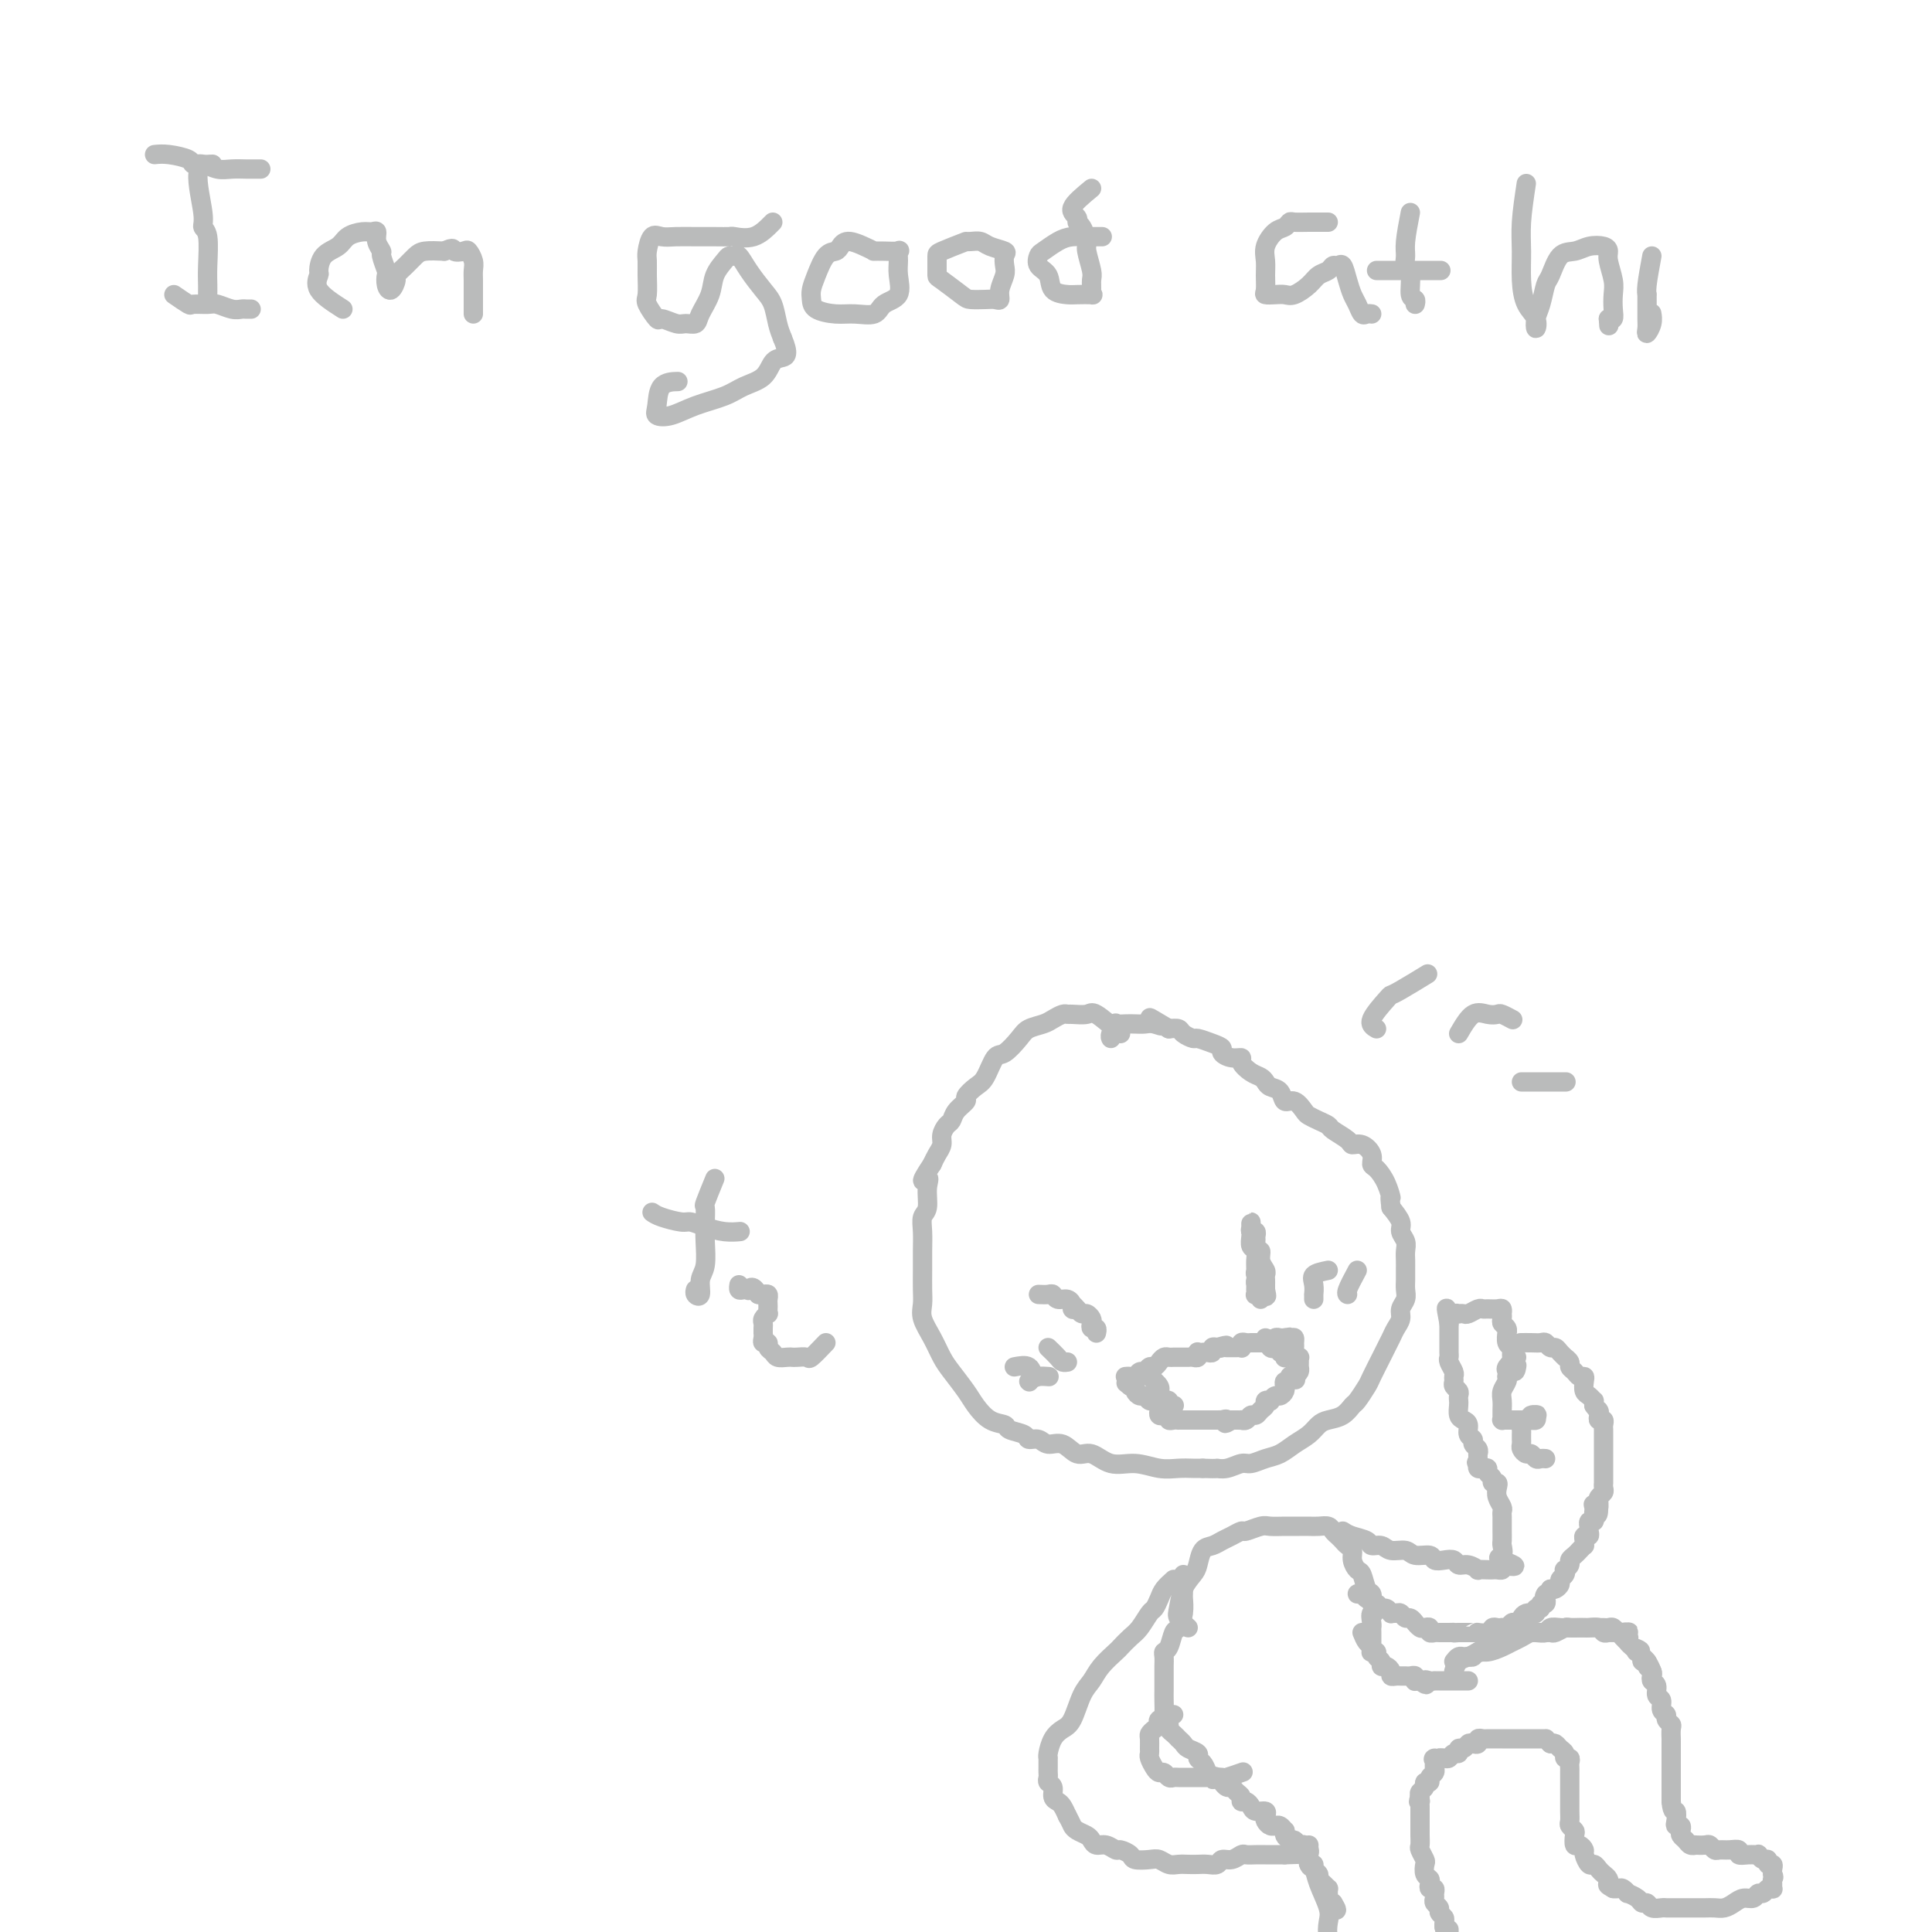 <svg viewBox='0 0 400 400' version='1.1' xmlns='http://www.w3.org/2000/svg' xmlns:xlink='http://www.w3.org/1999/xlink'><g fill='none' stroke='#BABBBB' stroke-width='4' stroke-linecap='round' stroke-linejoin='round'><path d='M232,214c-1.971,-1.691 -3.942,-3.382 -5,-4c-1.058,-0.618 -1.204,-0.163 -2,0c-0.796,0.163 -2.243,0.033 -3,0c-0.757,-0.033 -0.826,0.032 -1,0c-0.174,-0.032 -0.454,-0.162 -1,0c-0.546,0.162 -1.357,0.615 -2,1c-0.643,0.385 -1.117,0.702 -2,1c-0.883,0.298 -2.176,0.577 -3,1c-0.824,0.423 -1.179,0.991 -2,2c-0.821,1.009 -2.109,2.459 -3,3c-0.891,0.541 -1.386,0.172 -2,1c-0.614,0.828 -1.348,2.855 -2,4c-0.652,1.145 -1.221,1.410 -2,2c-0.779,0.590 -1.766,1.505 -2,2c-0.234,0.495 0.287,0.569 0,1c-0.287,0.431 -1.383,1.218 -2,2c-0.617,0.782 -0.757,1.561 -1,2c-0.243,0.439 -0.590,0.540 -1,1c-0.410,0.460 -0.883,1.278 -1,2c-0.117,0.722 0.122,1.348 0,2c-0.122,0.652 -0.606,1.329 -1,2c-0.394,0.671 -0.697,1.335 -1,2'/><path d='M193,241c-3.316,4.949 -1.607,3.320 -1,3c0.607,-0.320 0.110,0.669 0,2c-0.110,1.331 0.167,3.006 0,4c-0.167,0.994 -0.777,1.309 -1,2c-0.223,0.691 -0.059,1.760 0,3c0.059,1.240 0.014,2.652 0,4c-0.014,1.348 0.002,2.632 0,4c-0.002,1.368 -0.022,2.821 0,4c0.022,1.179 0.088,2.085 0,3c-0.088,0.915 -0.329,1.837 0,3c0.329,1.163 1.228,2.565 2,4c0.772,1.435 1.416,2.903 2,4c0.584,1.097 1.106,1.824 2,3c0.894,1.176 2.160,2.802 3,4c0.840,1.198 1.255,1.970 2,3c0.745,1.030 1.820,2.319 3,3c1.180,0.681 2.466,0.756 3,1c0.534,0.244 0.316,0.658 1,1c0.684,0.342 2.269,0.611 3,1c0.731,0.389 0.608,0.897 1,1c0.392,0.103 1.301,-0.199 2,0c0.699,0.199 1.190,0.898 2,1c0.810,0.102 1.941,-0.394 3,0c1.059,0.394 2.047,1.679 3,2c0.953,0.321 1.872,-0.320 3,0c1.128,0.320 2.466,1.602 4,2c1.534,0.398 3.265,-0.090 5,0c1.735,0.090 3.475,0.756 5,1c1.525,0.244 2.834,0.066 4,0c1.166,-0.066 2.190,-0.019 3,0c0.810,0.019 1.405,0.009 2,0'/><path d='M249,304c3.540,0.137 2.891,-0.019 3,0c0.109,0.019 0.977,0.213 2,0c1.023,-0.213 2.202,-0.834 3,-1c0.798,-0.166 1.215,0.121 2,0c0.785,-0.121 1.940,-0.652 3,-1c1.060,-0.348 2.026,-0.513 3,-1c0.974,-0.487 1.955,-1.295 3,-2c1.045,-0.705 2.154,-1.306 3,-2c0.846,-0.694 1.430,-1.479 2,-2c0.570,-0.521 1.126,-0.777 2,-1c0.874,-0.223 2.064,-0.414 3,-1c0.936,-0.586 1.616,-1.568 2,-2c0.384,-0.432 0.470,-0.314 1,-1c0.530,-0.686 1.504,-2.176 2,-3c0.496,-0.824 0.514,-0.983 1,-2c0.486,-1.017 1.441,-2.891 2,-4c0.559,-1.109 0.723,-1.452 1,-2c0.277,-0.548 0.666,-1.302 1,-2c0.334,-0.698 0.611,-1.342 1,-2c0.389,-0.658 0.889,-1.331 1,-2c0.111,-0.669 -0.166,-1.334 0,-2c0.166,-0.666 0.777,-1.333 1,-2c0.223,-0.667 0.060,-1.333 0,-2c-0.060,-0.667 -0.015,-1.333 0,-2c0.015,-0.667 -0.000,-1.334 0,-2c0.000,-0.666 0.016,-1.333 0,-2c-0.016,-0.667 -0.062,-1.336 0,-2c0.062,-0.664 0.233,-1.322 0,-2c-0.233,-0.678 -0.870,-1.375 -1,-2c-0.130,-0.625 0.249,-1.179 0,-2c-0.249,-0.821 -1.124,-1.911 -2,-3'/><path d='M288,250c-0.431,-3.256 -0.009,-1.897 0,-2c0.009,-0.103 -0.396,-1.667 -1,-3c-0.604,-1.333 -1.409,-2.434 -2,-3c-0.591,-0.566 -0.968,-0.599 -1,-1c-0.032,-0.401 0.282,-1.172 0,-2c-0.282,-0.828 -1.160,-1.713 -2,-2c-0.840,-0.287 -1.642,0.025 -2,0c-0.358,-0.025 -0.271,-0.388 -1,-1c-0.729,-0.612 -2.275,-1.472 -3,-2c-0.725,-0.528 -0.631,-0.724 -1,-1c-0.369,-0.276 -1.202,-0.632 -2,-1c-0.798,-0.368 -1.561,-0.746 -2,-1c-0.439,-0.254 -0.555,-0.383 -1,-1c-0.445,-0.617 -1.219,-1.723 -2,-2c-0.781,-0.277 -1.571,0.277 -2,0c-0.429,-0.277 -0.499,-1.383 -1,-2c-0.501,-0.617 -1.435,-0.746 -2,-1c-0.565,-0.254 -0.763,-0.632 -1,-1c-0.237,-0.368 -0.514,-0.725 -1,-1c-0.486,-0.275 -1.182,-0.469 -2,-1c-0.818,-0.531 -1.759,-1.399 -2,-2c-0.241,-0.601 0.218,-0.934 0,-1c-0.218,-0.066 -1.113,0.136 -2,0c-0.887,-0.136 -1.767,-0.610 -2,-1c-0.233,-0.390 0.179,-0.696 0,-1c-0.179,-0.304 -0.950,-0.607 -2,-1c-1.050,-0.393 -2.378,-0.876 -3,-1c-0.622,-0.124 -0.538,0.111 -1,0c-0.462,-0.111 -1.471,-0.568 -2,-1c-0.529,-0.432 -0.580,-0.838 -1,-1c-0.420,-0.162 -1.210,-0.081 -2,0'/><path d='M242,213c-6.606,-3.939 -3.120,-1.788 -2,-1c1.120,0.788 -0.124,0.212 -1,0c-0.876,-0.212 -1.382,-0.058 -2,0c-0.618,0.058 -1.346,0.022 -2,0c-0.654,-0.022 -1.233,-0.030 -2,0c-0.767,0.030 -1.722,0.099 -2,0c-0.278,-0.099 0.121,-0.367 0,0c-0.121,0.367 -0.763,1.368 -1,2c-0.237,0.632 -0.068,0.895 0,1c0.068,0.105 0.034,0.053 0,0'/><path d='M260,268c0.000,0.000 0.100,0.100 0.1,0.1'/><path d='M222,271c0.000,0.000 0.100,0.100 0.1,0.1'/><path d='M233,285c0.333,-0.033 0.667,-0.065 1,0c0.333,0.065 0.667,0.228 1,0c0.333,-0.228 0.667,-0.849 1,-1c0.333,-0.151 0.667,0.166 1,0c0.333,-0.166 0.667,-0.815 1,-1c0.333,-0.185 0.666,0.094 1,0c0.334,-0.094 0.668,-0.561 1,-1c0.332,-0.439 0.663,-0.850 1,-1c0.337,-0.150 0.682,-0.040 1,0c0.318,0.040 0.610,0.011 1,0c0.390,-0.011 0.878,-0.003 1,0c0.122,0.003 -0.121,0.002 0,0c0.121,-0.002 0.607,-0.004 1,0c0.393,0.004 0.693,0.015 1,0c0.307,-0.015 0.621,-0.057 1,0c0.379,0.057 0.822,0.211 1,0c0.178,-0.211 0.090,-0.788 0,-1c-0.090,-0.212 -0.183,-0.061 0,0c0.183,0.061 0.640,0.030 1,0c0.360,-0.030 0.622,-0.060 1,0c0.378,0.060 0.871,0.208 1,0c0.129,-0.208 -0.106,-0.774 0,-1c0.106,-0.226 0.553,-0.113 1,0'/><path d='M252,279c3.179,-0.928 1.625,-0.249 1,0c-0.625,0.249 -0.321,0.066 0,0c0.321,-0.066 0.661,-0.017 1,0c0.339,0.017 0.679,0.001 1,0c0.321,-0.001 0.625,0.014 1,0c0.375,-0.014 0.821,-0.056 1,0c0.179,0.056 0.089,0.211 0,0c-0.089,-0.211 -0.179,-0.789 0,-1c0.179,-0.211 0.626,-0.057 1,0c0.374,0.057 0.674,0.015 1,0c0.326,-0.015 0.679,-0.003 1,0c0.321,0.003 0.611,-0.003 1,0c0.389,0.003 0.878,0.015 1,0c0.122,-0.015 -0.122,-0.056 0,0c0.122,0.056 0.610,0.211 1,0c0.390,-0.211 0.682,-0.788 1,-1c0.318,-0.212 0.662,-0.061 1,0c0.338,0.061 0.669,0.030 1,0'/><path d='M266,277c2.121,-0.313 0.425,-0.095 0,0c-0.425,0.095 0.421,0.067 1,0c0.579,-0.067 0.891,-0.172 1,0c0.109,0.172 0.015,0.620 0,1c-0.015,0.380 0.049,0.693 0,1c-0.049,0.307 -0.209,0.607 0,1c0.209,0.393 0.789,0.879 1,1c0.211,0.121 0.054,-0.122 0,0c-0.054,0.122 -0.004,0.610 0,1c0.004,0.390 -0.037,0.682 0,1c0.037,0.318 0.154,0.662 0,1c-0.154,0.338 -0.577,0.669 -1,1'/><path d='M268,285c0.374,1.255 0.311,0.393 0,0c-0.311,-0.393 -0.868,-0.316 -1,0c-0.132,0.316 0.162,0.872 0,1c-0.162,0.128 -0.778,-0.172 -1,0c-0.222,0.172 -0.048,0.816 0,1c0.048,0.184 -0.030,-0.090 0,0c0.030,0.090 0.167,0.546 0,1c-0.167,0.454 -0.637,0.905 -1,1c-0.363,0.095 -0.618,-0.168 -1,0c-0.382,0.168 -0.890,0.766 -1,1c-0.110,0.234 0.178,0.105 0,0c-0.178,-0.105 -0.821,-0.187 -1,0c-0.179,0.187 0.107,0.642 0,1c-0.107,0.358 -0.607,0.618 -1,1c-0.393,0.382 -0.679,0.887 -1,1c-0.321,0.113 -0.677,-0.166 -1,0c-0.323,0.166 -0.611,0.776 -1,1c-0.389,0.224 -0.877,0.060 -1,0c-0.123,-0.060 0.121,-0.016 0,0c-0.121,0.016 -0.606,0.005 -1,0c-0.394,-0.005 -0.697,-0.002 -1,0'/><path d='M255,294c-2.173,1.392 -1.107,0.373 -1,0c0.107,-0.373 -0.745,-0.100 -1,0c-0.255,0.100 0.086,0.027 0,0c-0.086,-0.027 -0.600,-0.007 -1,0c-0.400,0.007 -0.685,0.002 -1,0c-0.315,-0.002 -0.661,-0.001 -1,0c-0.339,0.001 -0.673,0.000 -1,0c-0.327,-0.000 -0.647,0.000 -1,0c-0.353,-0.000 -0.738,-0.000 -1,0c-0.262,0.000 -0.400,0.001 -1,0c-0.600,-0.001 -1.663,-0.004 -2,0c-0.337,0.004 0.050,0.015 0,0c-0.050,-0.015 -0.539,-0.056 -1,0c-0.461,0.056 -0.894,0.208 -1,0c-0.106,-0.208 0.116,-0.776 0,-1c-0.116,-0.224 -0.570,-0.102 -1,0c-0.430,0.102 -0.836,0.186 -1,0c-0.164,-0.186 -0.085,-0.642 0,-1c0.085,-0.358 0.178,-0.617 0,-1c-0.178,-0.383 -0.626,-0.890 -1,-1c-0.374,-0.110 -0.674,0.177 -1,0c-0.326,-0.177 -0.679,-0.818 -1,-1c-0.321,-0.182 -0.612,0.096 -1,0c-0.388,-0.096 -0.874,-0.564 -1,-1c-0.126,-0.436 0.107,-0.839 0,-1c-0.107,-0.161 -0.553,-0.081 -1,0'/><path d='M234,287c-1.500,-1.167 -0.750,-0.583 0,0'/><path d='M238,285c0.848,0.726 1.695,1.452 2,2c0.305,0.548 0.066,0.918 0,1c-0.066,0.082 0.039,-0.123 0,0c-0.039,0.123 -0.222,0.572 0,1c0.222,0.428 0.848,0.833 1,1c0.152,0.167 -0.169,0.097 0,0c0.169,-0.097 0.829,-0.222 1,0c0.171,0.222 -0.146,0.791 0,1c0.146,0.209 0.756,0.060 1,0c0.244,-0.060 0.122,-0.030 0,0'/><path d='M262,277c0.342,0.837 0.684,1.673 1,2c0.316,0.327 0.607,0.144 1,0c0.393,-0.144 0.890,-0.249 1,0c0.110,0.249 -0.167,0.851 0,1c0.167,0.149 0.777,-0.156 1,0c0.223,0.156 0.060,0.773 0,1c-0.060,0.227 -0.017,0.065 0,0c0.017,-0.065 0.009,-0.032 0,0'/><path d='M215,268c0.748,0.033 1.497,0.065 2,0c0.503,-0.065 0.761,-0.228 1,0c0.239,0.228 0.459,0.849 1,1c0.541,0.151 1.402,-0.166 2,0c0.598,0.166 0.934,0.814 1,1c0.066,0.186 -0.136,-0.091 0,0c0.136,0.091 0.611,0.549 1,1c0.389,0.451 0.692,0.895 1,1c0.308,0.105 0.622,-0.131 1,0c0.378,0.131 0.819,0.627 1,1c0.181,0.373 0.101,0.622 0,1c-0.101,0.378 -0.223,0.885 0,1c0.223,0.115 0.791,-0.161 1,0c0.209,0.161 0.060,0.760 0,1c-0.060,0.240 -0.030,0.120 0,0'/><path d='M261,263c-0.423,0.754 -0.846,1.509 -1,2c-0.154,0.491 -0.037,0.719 0,1c0.037,0.281 -0.004,0.616 0,1c0.004,0.384 0.054,0.818 0,1c-0.054,0.182 -0.210,0.111 0,0c0.210,-0.111 0.787,-0.261 1,0c0.213,0.261 0.061,0.932 0,1c-0.061,0.068 -0.030,-0.466 0,-1'/><path d='M261,268c-0.016,0.865 -0.057,0.527 0,0c0.057,-0.527 0.212,-1.244 0,-2c-0.212,-0.756 -0.793,-1.549 -1,-2c-0.207,-0.451 -0.041,-0.558 0,-1c0.041,-0.442 -0.041,-1.219 0,-2c0.041,-0.781 0.207,-1.568 0,-2c-0.207,-0.432 -0.788,-0.511 -1,-1c-0.212,-0.489 -0.057,-1.389 0,-2c0.057,-0.611 0.016,-0.931 0,-1c-0.016,-0.069 -0.005,0.115 0,0c0.005,-0.115 0.005,-0.529 0,-1c-0.005,-0.471 -0.016,-0.998 0,-1c0.016,-0.002 0.057,0.523 0,1c-0.057,0.477 -0.213,0.906 0,1c0.213,0.094 0.793,-0.148 1,0c0.207,0.148 0.040,0.686 0,1c-0.040,0.314 0.046,0.402 0,1c-0.046,0.598 -0.222,1.704 0,2c0.222,0.296 0.844,-0.219 1,0c0.156,0.219 -0.154,1.172 0,2c0.154,0.828 0.773,1.531 1,2c0.227,0.469 0.061,0.703 0,1c-0.061,0.297 -0.016,0.657 0,1c0.016,0.343 0.005,0.669 0,1c-0.005,0.331 -0.002,0.665 0,1'/><path d='M262,267c0.464,2.083 0.125,1.292 0,1c-0.125,-0.292 -0.036,-0.083 0,0c0.036,0.083 0.018,0.042 0,0'/><path d='M246,337c-0.829,-0.719 -1.659,-1.437 -2,-2c-0.341,-0.563 -0.194,-0.970 0,-2c0.194,-1.030 0.436,-2.681 1,-4c0.564,-1.319 1.449,-2.304 2,-3c0.551,-0.696 0.766,-1.103 1,-2c0.234,-0.897 0.487,-2.283 1,-3c0.513,-0.717 1.287,-0.766 2,-1c0.713,-0.234 1.364,-0.655 2,-1c0.636,-0.345 1.258,-0.614 2,-1c0.742,-0.386 1.605,-0.888 2,-1c0.395,-0.112 0.322,0.166 1,0c0.678,-0.166 2.107,-0.777 3,-1c0.893,-0.223 1.250,-0.060 2,0c0.750,0.060 1.892,0.015 3,0c1.108,-0.015 2.181,-0.001 3,0c0.819,0.001 1.385,-0.011 2,0c0.615,0.011 1.278,0.044 2,0c0.722,-0.044 1.503,-0.166 2,0c0.497,0.166 0.712,0.621 1,1c0.288,0.379 0.651,0.681 1,1c0.349,0.319 0.685,0.653 1,1c0.315,0.347 0.609,0.707 1,1c0.391,0.293 0.878,0.520 1,1c0.122,0.480 -0.121,1.213 0,2c0.121,0.787 0.607,1.628 1,2c0.393,0.372 0.693,0.275 1,1c0.307,0.725 0.621,2.272 1,3c0.379,0.728 0.823,0.637 1,1c0.177,0.363 0.089,1.182 0,2'/><path d='M284,332c1.238,2.665 0.332,1.827 0,2c-0.332,0.173 -0.089,1.357 0,2c0.089,0.643 0.024,0.747 0,1c-0.024,0.253 -0.006,0.656 0,1c0.006,0.344 0.002,0.628 0,1c-0.002,0.372 -0.000,0.831 0,1c0.000,0.169 0.000,0.048 0,0c-0.000,-0.048 -0.000,-0.024 0,0'/><path d='M245,326c0.000,0.759 0.001,1.518 0,2c-0.001,0.482 -0.003,0.686 0,1c0.003,0.314 0.012,0.736 0,1c-0.012,0.264 -0.044,0.368 0,1c0.044,0.632 0.166,1.790 0,3c-0.166,1.210 -0.619,2.470 -1,3c-0.381,0.530 -0.691,0.330 -1,1c-0.309,0.670 -0.619,2.209 -1,3c-0.381,0.791 -0.834,0.835 -1,1c-0.166,0.165 -0.045,0.452 0,1c0.045,0.548 0.012,1.359 0,2c-0.012,0.641 -0.004,1.113 0,2c0.004,0.887 0.005,2.188 0,3c-0.005,0.812 -0.016,1.135 0,2c0.016,0.865 0.060,2.273 0,3c-0.060,0.727 -0.222,0.773 0,1c0.222,0.227 0.829,0.634 1,1c0.171,0.366 -0.095,0.689 0,1c0.095,0.311 0.549,0.608 1,1c0.451,0.392 0.899,0.878 1,1c0.101,0.122 -0.146,-0.122 0,0c0.146,0.122 0.683,0.609 1,1c0.317,0.391 0.414,0.685 1,1c0.586,0.315 1.662,0.651 2,1c0.338,0.349 -0.063,0.709 0,1c0.063,0.291 0.589,0.512 1,1c0.411,0.488 0.705,1.244 1,2'/><path d='M250,367c1.575,2.100 1.014,1.351 1,1c-0.014,-0.351 0.521,-0.305 1,0c0.479,0.305 0.902,0.869 1,1c0.098,0.131 -0.127,-0.173 0,0c0.127,0.173 0.608,0.821 1,1c0.392,0.179 0.696,-0.110 1,0c0.304,0.110 0.606,0.621 1,1c0.394,0.379 0.878,0.627 1,1c0.122,0.373 -0.117,0.870 0,1c0.117,0.130 0.592,-0.106 1,0c0.408,0.106 0.750,0.553 1,1c0.250,0.447 0.410,0.894 1,1c0.590,0.106 1.612,-0.129 2,0c0.388,0.129 0.142,0.623 0,1c-0.142,0.377 -0.179,0.636 0,1c0.179,0.364 0.573,0.834 1,1c0.427,0.166 0.885,0.030 1,0c0.115,-0.030 -0.114,0.048 0,0c0.114,-0.048 0.569,-0.220 1,0c0.431,0.220 0.837,0.832 1,1c0.163,0.168 0.082,-0.109 0,0c-0.082,0.109 -0.166,0.602 0,1c0.166,0.398 0.583,0.699 1,1'/><path d='M267,381c2.874,2.105 1.559,0.367 1,0c-0.559,-0.367 -0.361,0.638 0,1c0.361,0.362 0.885,0.082 1,0c0.115,-0.082 -0.179,0.033 0,0c0.179,-0.033 0.833,-0.215 1,0c0.167,0.215 -0.151,0.827 0,1c0.151,0.173 0.771,-0.093 1,0c0.229,0.093 0.065,0.546 0,1c-0.065,0.454 -0.033,0.909 0,1c0.033,0.091 0.065,-0.183 0,0c-0.065,0.183 -0.228,0.823 0,1c0.228,0.177 0.849,-0.107 1,0c0.151,0.107 -0.166,0.607 0,1c0.166,0.393 0.815,0.679 1,1c0.185,0.321 -0.094,0.677 0,1c0.094,0.323 0.560,0.611 1,1c0.440,0.389 0.853,0.878 1,1c0.147,0.122 0.029,-0.122 0,0c-0.029,0.122 0.031,0.610 0,1c-0.031,0.390 -0.152,0.683 0,1c0.152,0.317 0.576,0.659 1,1'/><path d='M276,394c1.400,2.244 0.400,1.356 0,1c-0.400,-0.356 -0.200,-0.178 0,0'/><path d='M282,338c0.312,0.762 0.623,1.524 1,2c0.377,0.476 0.818,0.667 1,1c0.182,0.333 0.105,0.810 0,1c-0.105,0.190 -0.239,0.093 0,0c0.239,-0.093 0.851,-0.183 1,0c0.149,0.183 -0.166,0.640 0,1c0.166,0.360 0.814,0.622 1,1c0.186,0.378 -0.091,0.872 0,1c0.091,0.128 0.549,-0.109 1,0c0.451,0.109 0.894,0.565 1,1c0.106,0.435 -0.127,0.849 0,1c0.127,0.151 0.612,0.039 1,0c0.388,-0.039 0.679,-0.007 1,0c0.321,0.007 0.674,-0.012 1,0c0.326,0.012 0.626,0.056 1,0c0.374,-0.056 0.822,-0.211 1,0c0.178,0.211 0.086,0.788 0,1c-0.086,0.212 -0.168,0.061 0,0c0.168,-0.061 0.584,-0.030 1,0'/><path d='M294,348c2.039,1.547 1.138,0.415 1,0c-0.138,-0.415 0.488,-0.111 1,0c0.512,0.111 0.911,0.030 1,0c0.089,-0.030 -0.131,-0.008 0,0c0.131,0.008 0.613,0.002 1,0c0.387,-0.002 0.677,-0.001 1,0c0.323,0.001 0.678,0.000 1,0c0.322,-0.000 0.612,-0.000 1,0c0.388,0.000 0.875,0.000 1,0c0.125,-0.000 -0.111,-0.000 0,0c0.111,0.000 0.568,0.000 1,0c0.432,-0.000 0.838,-0.000 1,0c0.162,0.000 0.081,0.000 0,0'/><path d='M301,346c0.257,-0.762 0.515,-1.524 1,-2c0.485,-0.476 1.198,-0.666 2,-1c0.802,-0.334 1.691,-0.810 2,-1c0.309,-0.190 0.036,-0.092 0,0c-0.036,0.092 0.165,0.179 1,0c0.835,-0.179 2.303,-0.622 3,-1c0.697,-0.378 0.623,-0.690 1,-1c0.377,-0.310 1.204,-0.618 2,-1c0.796,-0.382 1.560,-0.838 2,-1c0.440,-0.162 0.555,-0.029 1,0c0.445,0.029 1.221,-0.045 2,0c0.779,0.045 1.560,0.208 2,0c0.440,-0.208 0.538,-0.788 1,-1c0.462,-0.212 1.289,-0.057 2,0c0.711,0.057 1.308,0.014 2,0c0.692,-0.014 1.481,-0.000 2,0c0.519,0.000 0.769,-0.014 1,0c0.231,0.014 0.443,0.057 1,0c0.557,-0.057 1.459,-0.212 2,0c0.541,0.212 0.722,0.792 1,1c0.278,0.208 0.653,0.046 1,0c0.347,-0.046 0.667,0.025 1,0c0.333,-0.025 0.680,-0.148 1,0c0.320,0.148 0.611,0.565 1,1c0.389,0.435 0.874,0.886 1,1c0.126,0.114 -0.107,-0.110 0,0c0.107,0.110 0.553,0.555 1,1'/><path d='M338,341c2.565,0.857 1.476,0.999 1,1c-0.476,0.001 -0.339,-0.140 0,0c0.339,0.140 0.879,0.562 1,1c0.121,0.438 -0.178,0.892 0,1c0.178,0.108 0.832,-0.130 1,0c0.168,0.130 -0.151,0.627 0,1c0.151,0.373 0.773,0.622 1,1c0.227,0.378 0.061,0.885 0,1c-0.061,0.115 -0.016,-0.161 0,0c0.016,0.161 0.005,0.760 0,1c-0.005,0.240 -0.002,0.120 0,0'/><path d='M301,344c0.333,-0.425 0.666,-0.850 1,-1c0.334,-0.150 0.669,-0.025 1,0c0.331,0.025 0.659,-0.049 1,0c0.341,0.049 0.696,0.220 1,0c0.304,-0.220 0.557,-0.832 1,-1c0.443,-0.168 1.077,0.109 2,0c0.923,-0.109 2.134,-0.603 3,-1c0.866,-0.397 1.388,-0.695 2,-1c0.612,-0.305 1.315,-0.617 2,-1c0.685,-0.383 1.354,-0.839 2,-1c0.646,-0.161 1.271,-0.029 2,0c0.729,0.029 1.561,-0.045 2,0c0.439,0.045 0.484,0.208 1,0c0.516,-0.208 1.504,-0.788 2,-1c0.496,-0.212 0.500,-0.057 1,0c0.500,0.057 1.496,0.015 2,0c0.504,-0.015 0.516,-0.004 1,0c0.484,0.004 1.439,0.000 2,0c0.561,-0.000 0.728,0.004 1,0c0.272,-0.004 0.650,-0.015 1,0c0.350,0.015 0.671,0.056 1,0c0.329,-0.056 0.665,-0.207 1,0c0.335,0.207 0.667,0.774 1,1c0.333,0.226 0.666,0.113 1,0'/><path d='M336,338c2.570,-0.064 0.495,-0.224 0,0c-0.495,0.224 0.588,0.834 1,1c0.412,0.166 0.152,-0.110 0,0c-0.152,0.110 -0.196,0.606 0,1c0.196,0.394 0.630,0.687 1,1c0.370,0.313 0.674,0.647 1,1c0.326,0.353 0.675,0.725 1,1c0.325,0.275 0.627,0.454 1,1c0.373,0.546 0.817,1.460 1,2c0.183,0.540 0.106,0.707 0,1c-0.106,0.293 -0.240,0.712 0,1c0.240,0.288 0.853,0.444 1,1c0.147,0.556 -0.172,1.511 0,2c0.172,0.489 0.834,0.513 1,1c0.166,0.487 -0.166,1.439 0,2c0.166,0.561 0.829,0.733 1,1c0.171,0.267 -0.150,0.631 0,1c0.150,0.369 0.772,0.743 1,1c0.228,0.257 0.061,0.396 0,1c-0.061,0.604 -0.016,1.672 0,2c0.016,0.328 0.004,-0.085 0,0c-0.004,0.085 -0.001,0.670 0,1c0.001,0.330 0.000,0.407 0,1c-0.000,0.593 -0.000,1.701 0,2c0.000,0.299 0.000,-0.211 0,0c-0.000,0.211 -0.000,1.142 0,2c0.000,0.858 0.000,1.642 0,2c-0.000,0.358 -0.000,0.289 0,1c0.000,0.711 0.000,2.203 0,3c-0.000,0.797 -0.000,0.898 0,1'/><path d='M346,373c0.222,2.669 0.778,1.843 1,2c0.222,0.157 0.111,1.299 0,2c-0.111,0.701 -0.223,0.961 0,1c0.223,0.039 0.780,-0.143 1,0c0.220,0.143 0.102,0.613 0,1c-0.102,0.387 -0.187,0.692 0,1c0.187,0.308 0.645,0.619 1,1c0.355,0.381 0.606,0.833 1,1c0.394,0.167 0.932,0.048 1,0c0.068,-0.048 -0.333,-0.027 0,0c0.333,0.027 1.401,0.060 2,0c0.599,-0.060 0.729,-0.213 1,0c0.271,0.213 0.684,0.793 1,1c0.316,0.207 0.535,0.041 1,0c0.465,-0.041 1.176,0.042 2,0c0.824,-0.042 1.761,-0.208 2,0c0.239,0.208 -0.220,0.792 0,1c0.220,0.208 1.121,0.041 2,0c0.879,-0.041 1.737,0.046 2,0c0.263,-0.046 -0.069,-0.223 0,0c0.069,0.223 0.540,0.847 1,1c0.460,0.153 0.908,-0.166 1,0c0.092,0.166 -0.171,0.818 0,1c0.171,0.182 0.777,-0.105 1,0c0.223,0.105 0.064,0.601 0,1c-0.064,0.399 -0.032,0.699 0,1'/><path d='M367,388c0.463,0.801 0.121,0.802 0,1c-0.121,0.198 -0.021,0.593 0,1c0.021,0.407 -0.036,0.826 0,1c0.036,0.174 0.165,0.103 0,0c-0.165,-0.103 -0.625,-0.239 -1,0c-0.375,0.239 -0.667,0.851 -1,1c-0.333,0.149 -0.708,-0.167 -1,0c-0.292,0.167 -0.501,0.815 -1,1c-0.499,0.185 -1.288,-0.094 -2,0c-0.712,0.094 -1.346,0.561 -2,1c-0.654,0.439 -1.327,0.850 -2,1c-0.673,0.150 -1.346,0.040 -2,0c-0.654,-0.040 -1.287,-0.011 -2,0c-0.713,0.011 -1.504,0.003 -2,0c-0.496,-0.003 -0.696,-0.001 -1,0c-0.304,0.001 -0.710,-0.000 -1,0c-0.290,0.000 -0.463,0.001 -1,0c-0.537,-0.001 -1.439,-0.004 -2,0c-0.561,0.004 -0.781,0.016 -1,0c-0.219,-0.016 -0.439,-0.060 -1,0c-0.561,0.060 -1.465,0.222 -2,0c-0.535,-0.222 -0.703,-0.829 -1,-1c-0.297,-0.171 -0.724,0.094 -1,0c-0.276,-0.094 -0.403,-0.547 -1,-1c-0.597,-0.453 -1.666,-0.906 -2,-1c-0.334,-0.094 0.065,0.171 0,0c-0.065,-0.171 -0.594,-0.777 -1,-1c-0.406,-0.223 -0.687,-0.064 -1,0c-0.313,0.064 -0.656,0.032 -1,0'/><path d='M334,391c-1.477,-0.798 -1.169,-0.792 -1,-1c0.169,-0.208 0.200,-0.628 0,-1c-0.200,-0.372 -0.632,-0.695 -1,-1c-0.368,-0.305 -0.672,-0.592 -1,-1c-0.328,-0.408 -0.679,-0.937 -1,-1c-0.321,-0.063 -0.612,0.339 -1,0c-0.388,-0.339 -0.875,-1.418 -1,-2c-0.125,-0.582 0.111,-0.667 0,-1c-0.111,-0.333 -0.569,-0.916 -1,-1c-0.431,-0.084 -0.833,0.329 -1,0c-0.167,-0.329 -0.097,-1.400 0,-2c0.097,-0.600 0.222,-0.729 0,-1c-0.222,-0.271 -0.792,-0.684 -1,-1c-0.208,-0.316 -0.056,-0.535 0,-1c0.056,-0.465 0.015,-1.175 0,-2c-0.015,-0.825 -0.004,-1.765 0,-2c0.004,-0.235 0.001,0.235 0,0c-0.001,-0.235 -0.000,-1.176 0,-2c0.000,-0.824 -0.000,-1.530 0,-2c0.000,-0.470 0.001,-0.704 0,-1c-0.001,-0.296 -0.004,-0.653 0,-1c0.004,-0.347 0.016,-0.685 0,-1c-0.016,-0.315 -0.060,-0.609 0,-1c0.060,-0.391 0.223,-0.879 0,-1c-0.223,-0.121 -0.833,0.125 -1,0c-0.167,-0.125 0.110,-0.621 0,-1c-0.110,-0.379 -0.607,-0.640 -1,-1c-0.393,-0.360 -0.684,-0.817 -1,-1c-0.316,-0.183 -0.658,-0.091 -1,0'/><path d='M321,361c-0.858,-0.845 -1.004,-0.959 -1,-1c0.004,-0.041 0.156,-0.011 0,0c-0.156,0.011 -0.620,0.003 -1,0c-0.380,-0.003 -0.675,-0.001 -1,0c-0.325,0.001 -0.678,0.000 -1,0c-0.322,-0.000 -0.611,-0.000 -1,0c-0.389,0.000 -0.877,0.000 -1,0c-0.123,-0.000 0.121,-0.000 0,0c-0.121,0.000 -0.606,-0.000 -1,0c-0.394,0.000 -0.696,0.000 -1,0c-0.304,-0.000 -0.610,-0.000 -1,0c-0.390,0.000 -0.864,0.000 -1,0c-0.136,-0.000 0.065,-0.001 0,0c-0.065,0.001 -0.395,0.004 -1,0c-0.605,-0.004 -1.486,-0.015 -2,0c-0.514,0.015 -0.663,0.055 -1,0c-0.337,-0.055 -0.864,-0.207 -1,0c-0.136,0.207 0.117,0.772 0,1c-0.117,0.228 -0.605,0.118 -1,0c-0.395,-0.118 -0.697,-0.243 -1,0c-0.303,0.243 -0.606,0.853 -1,1c-0.394,0.147 -0.879,-0.171 -1,0c-0.121,0.171 0.122,0.830 0,1c-0.122,0.170 -0.610,-0.150 -1,0c-0.390,0.150 -0.682,0.771 -1,1c-0.318,0.229 -0.662,0.065 -1,0c-0.338,-0.065 -0.669,-0.033 -1,0'/><path d='M298,364c-1.773,0.575 -1.206,0.014 -1,0c0.206,-0.014 0.051,0.521 0,1c-0.051,0.479 0.001,0.903 0,1c-0.001,0.097 -0.057,-0.132 0,0c0.057,0.132 0.226,0.627 0,1c-0.226,0.373 -0.849,0.625 -1,1c-0.151,0.375 0.169,0.874 0,1c-0.169,0.126 -0.829,-0.121 -1,0c-0.171,0.121 0.146,0.609 0,1c-0.146,0.391 -0.756,0.683 -1,1c-0.244,0.317 -0.122,0.658 0,1'/><path d='M294,372c-0.619,1.477 -0.166,1.169 0,1c0.166,-0.169 0.044,-0.200 0,0c-0.044,0.200 -0.012,0.631 0,1c0.012,0.369 0.003,0.677 0,1c-0.003,0.323 -0.001,0.663 0,1c0.001,0.337 0.001,0.672 0,1c-0.001,0.328 -0.001,0.650 0,1c0.001,0.350 0.004,0.728 0,1c-0.004,0.272 -0.015,0.439 0,1c0.015,0.561 0.056,1.516 0,2c-0.056,0.484 -0.207,0.497 0,1c0.207,0.503 0.774,1.497 1,2c0.226,0.503 0.112,0.517 0,1c-0.112,0.483 -0.222,1.435 0,2c0.222,0.565 0.777,0.743 1,1c0.223,0.257 0.112,0.594 0,1c-0.112,0.406 -0.227,0.882 0,1c0.227,0.118 0.797,-0.123 1,0c0.203,0.123 0.039,0.610 0,1c-0.039,0.390 0.046,0.682 0,1c-0.046,0.318 -0.222,0.663 0,1c0.222,0.337 0.844,0.668 1,1c0.156,0.332 -0.154,0.666 0,1c0.154,0.334 0.772,0.667 1,1c0.228,0.333 0.065,0.667 0,1c-0.065,0.333 -0.033,0.667 0,1'/><path d='M299,399c1.000,4.415 1.000,1.954 1,1c0.000,-0.954 0.000,-0.400 0,0c0.000,0.400 0.000,0.646 0,1c-0.000,0.354 0.000,0.815 0,1c0.000,0.185 0.000,0.092 0,0'/><path d='M271,382c-0.099,1.633 -0.198,3.266 0,4c0.198,0.734 0.693,0.571 1,1c0.307,0.429 0.426,1.452 1,3c0.574,1.548 1.604,3.623 2,5c0.396,1.377 0.158,2.056 0,3c-0.158,0.944 -0.236,2.152 0,3c0.236,0.848 0.785,1.337 1,2c0.215,0.663 0.096,1.502 0,2c-0.096,0.498 -0.169,0.656 0,1c0.169,0.344 0.581,0.876 1,1c0.419,0.124 0.843,-0.159 1,0c0.157,0.159 0.045,0.760 0,1c-0.045,0.240 -0.022,0.120 0,0'/><path d='M243,327c-0.758,0.677 -1.516,1.354 -2,2c-0.484,0.646 -0.696,1.261 -1,2c-0.304,0.739 -0.702,1.603 -1,2c-0.298,0.397 -0.498,0.328 -1,1c-0.502,0.672 -1.307,2.084 -2,3c-0.693,0.916 -1.274,1.337 -2,2c-0.726,0.663 -1.598,1.568 -2,2c-0.402,0.432 -0.334,0.392 -1,1c-0.666,0.608 -2.065,1.864 -3,3c-0.935,1.136 -1.406,2.151 -2,3c-0.594,0.849 -1.312,1.530 -2,3c-0.688,1.470 -1.347,3.729 -2,5c-0.653,1.271 -1.299,1.555 -2,2c-0.701,0.445 -1.456,1.050 -2,2c-0.544,0.950 -0.878,2.243 -1,3c-0.122,0.757 -0.033,0.976 0,1c0.033,0.024 0.009,-0.148 0,0c-0.009,0.148 -0.004,0.617 0,1c0.004,0.383 0.005,0.679 0,1c-0.005,0.321 -0.016,0.667 0,1c0.016,0.333 0.060,0.653 0,1c-0.060,0.347 -0.223,0.722 0,1c0.223,0.278 0.833,0.458 1,1c0.167,0.542 -0.110,1.444 0,2c0.110,0.556 0.607,0.765 1,1c0.393,0.235 0.684,0.496 1,1c0.316,0.504 0.658,1.252 1,2'/><path d='M221,376c0.813,1.488 0.847,1.709 1,2c0.153,0.291 0.425,0.651 1,1c0.575,0.349 1.454,0.686 2,1c0.546,0.314 0.761,0.605 1,1c0.239,0.395 0.502,0.893 1,1c0.498,0.107 1.231,-0.178 2,0c0.769,0.178 1.575,0.818 2,1c0.425,0.182 0.470,-0.096 1,0c0.530,0.096 1.545,0.565 2,1c0.455,0.435 0.348,0.834 1,1c0.652,0.166 2.061,0.097 3,0c0.939,-0.097 1.406,-0.222 2,0c0.594,0.222 1.314,0.791 2,1c0.686,0.209 1.340,0.057 2,0c0.660,-0.057 1.328,-0.019 2,0c0.672,0.019 1.349,0.020 2,0c0.651,-0.020 1.278,-0.062 2,0c0.722,0.062 1.541,0.227 2,0c0.459,-0.227 0.560,-0.845 1,-1c0.440,-0.155 1.221,0.155 2,0c0.779,-0.155 1.557,-0.774 2,-1c0.443,-0.226 0.553,-0.061 1,0c0.447,0.061 1.233,0.016 2,0c0.767,-0.016 1.516,-0.004 2,0c0.484,0.004 0.704,0.001 1,0c0.296,-0.001 0.667,-0.000 1,0c0.333,0.000 0.628,0.000 1,0c0.372,-0.000 0.821,-0.000 1,0c0.179,0.000 0.090,0.000 0,0'/><path d='M266,384c5.167,-0.167 2.583,-0.083 0,0'/><path d='M243,355c-1.290,0.333 -2.580,0.666 -3,1c-0.420,0.334 0.031,0.671 0,1c-0.031,0.329 -0.544,0.652 -1,1c-0.456,0.348 -0.855,0.722 -1,1c-0.145,0.278 -0.036,0.459 0,1c0.036,0.541 -0.002,1.441 0,2c0.002,0.559 0.042,0.776 0,1c-0.042,0.224 -0.166,0.456 0,1c0.166,0.544 0.622,1.400 1,2c0.378,0.600 0.678,0.945 1,1c0.322,0.055 0.668,-0.182 1,0c0.332,0.182 0.652,0.781 1,1c0.348,0.219 0.723,0.059 1,0c0.277,-0.059 0.455,-0.016 1,0c0.545,0.016 1.456,0.004 2,0c0.544,-0.004 0.722,-0.001 1,0c0.278,0.001 0.656,0.000 1,0c0.344,-0.000 0.653,0.001 1,0c0.347,-0.001 0.731,-0.004 1,0c0.269,0.004 0.423,0.015 1,0c0.577,-0.015 1.577,-0.056 2,0c0.423,0.056 0.268,0.207 1,0c0.732,-0.207 2.352,-0.774 3,-1c0.648,-0.226 0.324,-0.113 0,0'/><path d='M278,317c0.522,0.342 1.045,0.684 2,1c0.955,0.316 2.343,0.605 3,1c0.657,0.395 0.583,0.894 1,1c0.417,0.106 1.324,-0.183 2,0c0.676,0.183 1.122,0.837 2,1c0.878,0.163 2.188,-0.166 3,0c0.812,0.166 1.124,0.828 2,1c0.876,0.172 2.314,-0.146 3,0c0.686,0.146 0.620,0.756 1,1c0.380,0.244 1.206,0.122 2,0c0.794,-0.122 1.556,-0.243 2,0c0.444,0.243 0.571,0.850 1,1c0.429,0.150 1.162,-0.156 2,0c0.838,0.156 1.783,0.774 2,1c0.217,0.226 -0.292,0.061 0,0c0.292,-0.061 1.385,-0.019 2,0c0.615,0.019 0.753,0.015 1,0c0.247,-0.015 0.605,-0.043 1,0c0.395,0.043 0.827,0.155 1,0c0.173,-0.155 0.086,-0.578 0,-1'/><path d='M311,324c5.105,0.887 1.368,-0.396 0,-1c-1.368,-0.604 -0.367,-0.529 0,-1c0.367,-0.471 0.098,-1.488 0,-2c-0.098,-0.512 -0.026,-0.518 0,-1c0.026,-0.482 0.007,-1.439 0,-2c-0.007,-0.561 -0.001,-0.727 0,-1c0.001,-0.273 -0.003,-0.653 0,-1c0.003,-0.347 0.015,-0.660 0,-1c-0.015,-0.340 -0.055,-0.708 0,-1c0.055,-0.292 0.207,-0.508 0,-1c-0.207,-0.492 -0.772,-1.259 -1,-2c-0.228,-0.741 -0.118,-1.455 0,-2c0.118,-0.545 0.242,-0.920 0,-1c-0.242,-0.080 -0.852,0.136 -1,0c-0.148,-0.136 0.167,-0.624 0,-1c-0.167,-0.376 -0.815,-0.639 -1,-1c-0.185,-0.361 0.095,-0.818 0,-1c-0.095,-0.182 -0.564,-0.087 -1,0c-0.436,0.087 -0.839,0.168 -1,0c-0.161,-0.168 -0.081,-0.584 0,-1'/><path d='M306,303c-0.618,-0.575 -0.165,-0.014 0,0c0.165,0.014 0.040,-0.521 0,-1c-0.040,-0.479 0.004,-0.902 0,-1c-0.004,-0.098 -0.058,0.129 0,0c0.058,-0.129 0.226,-0.616 0,-1c-0.226,-0.384 -0.848,-0.667 -1,-1c-0.152,-0.333 0.166,-0.718 0,-1c-0.166,-0.282 -0.815,-0.460 -1,-1c-0.185,-0.540 0.094,-1.440 0,-2c-0.094,-0.560 -0.561,-0.780 -1,-1c-0.439,-0.220 -0.849,-0.440 -1,-1c-0.151,-0.560 -0.044,-1.459 0,-2c0.044,-0.541 0.026,-0.722 0,-1c-0.026,-0.278 -0.060,-0.652 0,-1c0.060,-0.348 0.213,-0.670 0,-1c-0.213,-0.330 -0.793,-0.670 -1,-1c-0.207,-0.330 -0.041,-0.652 0,-1c0.041,-0.348 -0.041,-0.722 0,-1c0.041,-0.278 0.207,-0.459 0,-1c-0.207,-0.541 -0.788,-1.440 -1,-2c-0.212,-0.560 -0.057,-0.780 0,-1c0.057,-0.220 0.015,-0.440 0,-1c-0.015,-0.560 -0.004,-1.459 0,-2c0.004,-0.541 0.001,-0.722 0,-1c-0.001,-0.278 -0.000,-0.652 0,-1c0.000,-0.348 0.000,-0.671 0,-1c-0.000,-0.329 -0.000,-0.665 0,-1'/><path d='M300,274c-0.972,-4.939 -0.401,-2.788 0,-2c0.401,0.788 0.631,0.212 1,0c0.369,-0.212 0.876,-0.061 1,0c0.124,0.061 -0.135,0.030 0,0c0.135,-0.030 0.665,-0.061 1,0c0.335,0.061 0.474,0.213 1,0c0.526,-0.213 1.437,-0.790 2,-1c0.563,-0.210 0.778,-0.052 1,0c0.222,0.052 0.452,-0.001 1,0c0.548,0.001 1.415,0.056 2,0c0.585,-0.056 0.888,-0.222 1,0c0.112,0.222 0.034,0.833 0,1c-0.034,0.167 -0.023,-0.109 0,0c0.023,0.109 0.059,0.602 0,1c-0.059,0.398 -0.213,0.702 0,1c0.213,0.298 0.793,0.591 1,1c0.207,0.409 0.041,0.935 0,1c-0.041,0.065 0.041,-0.333 0,0c-0.041,0.333 -0.207,1.395 0,2c0.207,0.605 0.788,0.754 1,1c0.212,0.246 0.057,0.591 0,1c-0.057,0.409 -0.015,0.883 0,1c0.015,0.117 0.004,-0.122 0,0c-0.004,0.122 -0.001,0.606 0,1c0.001,0.394 0.001,0.697 0,1'/><path d='M313,283c0.689,1.867 0.911,0.533 1,0c0.089,-0.533 0.044,-0.267 0,0'/><path d='M314,281c-0.845,0.764 -1.689,1.527 -2,2c-0.311,0.473 -0.087,0.654 0,1c0.087,0.346 0.037,0.855 0,1c-0.037,0.145 -0.063,-0.073 0,0c0.063,0.073 0.213,0.439 0,1c-0.213,0.561 -0.789,1.317 -1,2c-0.211,0.683 -0.056,1.293 0,2c0.056,0.707 0.014,1.510 0,2c-0.014,0.490 -0.000,0.667 0,1c0.000,0.333 -0.012,0.821 0,1c0.012,0.179 0.050,0.048 0,0c-0.050,-0.048 -0.186,-0.013 0,0c0.186,0.013 0.694,0.003 1,0c0.306,-0.003 0.410,-0.001 1,0c0.590,0.001 1.664,0.001 2,0c0.336,-0.001 -0.067,-0.003 0,0c0.067,0.003 0.606,0.011 1,0c0.394,-0.011 0.645,-0.041 1,0c0.355,0.041 0.816,0.155 1,0c0.184,-0.155 0.092,-0.577 0,-1'/><path d='M318,293c0.845,-0.064 -0.544,-0.224 -1,0c-0.456,0.224 0.021,0.833 0,1c-0.021,0.167 -0.542,-0.109 -1,0c-0.458,0.109 -0.855,0.603 -1,1c-0.145,0.397 -0.039,0.698 0,1c0.039,0.302 0.010,0.605 0,1c-0.010,0.395 0.000,0.880 0,1c-0.000,0.120 -0.011,-0.127 0,0c0.011,0.127 0.045,0.626 0,1c-0.045,0.374 -0.167,0.622 0,1c0.167,0.378 0.623,0.886 1,1c0.377,0.114 0.676,-0.166 1,0c0.324,0.166 0.675,0.776 1,1c0.325,0.224 0.626,0.060 1,0c0.374,-0.060 0.821,-0.017 1,0c0.179,0.017 0.089,0.009 0,0'/><path d='M315,278c-0.172,0.002 -0.344,0.005 0,0c0.344,-0.005 1.206,-0.016 2,0c0.794,0.016 1.522,0.060 2,0c0.478,-0.060 0.707,-0.222 1,0c0.293,0.222 0.652,0.829 1,1c0.348,0.171 0.686,-0.095 1,0c0.314,0.095 0.605,0.550 1,1c0.395,0.450 0.893,0.894 1,1c0.107,0.106 -0.179,-0.125 0,0c0.179,0.125 0.822,0.607 1,1c0.178,0.393 -0.110,0.696 0,1c0.110,0.304 0.617,0.610 1,1c0.383,0.390 0.641,0.864 1,1c0.359,0.136 0.818,-0.065 1,0c0.182,0.065 0.087,0.395 0,1c-0.087,0.605 -0.167,1.485 0,2c0.167,0.515 0.581,0.664 1,1c0.419,0.336 0.844,0.860 1,1c0.156,0.140 0.045,-0.103 0,0c-0.045,0.103 -0.022,0.551 0,1'/><path d='M330,291c1.460,2.039 1.109,1.138 1,1c-0.109,-0.138 0.023,0.488 0,1c-0.023,0.512 -0.202,0.910 0,1c0.202,0.090 0.786,-0.130 1,0c0.214,0.130 0.057,0.608 0,1c-0.057,0.392 -0.015,0.696 0,1c0.015,0.304 0.004,0.606 0,1c-0.004,0.394 -0.001,0.879 0,1c0.001,0.121 0.000,-0.123 0,0c-0.000,0.123 -0.000,0.611 0,1c0.000,0.389 0.000,0.678 0,1c-0.000,0.322 -0.000,0.678 0,1c0.000,0.322 0.000,0.611 0,1c-0.000,0.389 0.000,0.877 0,1c-0.000,0.123 -0.000,-0.121 0,0c0.000,0.121 0.000,0.606 0,1c-0.000,0.394 -0.000,0.697 0,1c0.000,0.303 0.001,0.606 0,1c-0.001,0.394 -0.004,0.879 0,1c0.004,0.121 0.015,-0.122 0,0c-0.015,0.122 -0.057,0.610 0,1c0.057,0.390 0.211,0.682 0,1c-0.211,0.318 -0.788,0.663 -1,1c-0.212,0.337 -0.061,0.668 0,1c0.061,0.332 0.030,0.666 0,1'/><path d='M331,312c-0.071,3.262 -0.750,0.917 -1,0c-0.250,-0.917 -0.071,-0.404 0,0c0.071,0.404 0.033,0.701 0,1c-0.033,0.299 -0.061,0.601 0,1c0.061,0.399 0.212,0.894 0,1c-0.212,0.106 -0.788,-0.178 -1,0c-0.212,0.178 -0.061,0.817 0,1c0.061,0.183 0.030,-0.092 0,0c-0.030,0.092 -0.061,0.550 0,1c0.061,0.450 0.213,0.890 0,1c-0.213,0.110 -0.792,-0.111 -1,0c-0.208,0.111 -0.044,0.555 0,1c0.044,0.445 -0.031,0.893 0,1c0.031,0.107 0.167,-0.126 0,0c-0.167,0.126 -0.637,0.612 -1,1c-0.363,0.388 -0.619,0.677 -1,1c-0.381,0.323 -0.886,0.678 -1,1c-0.114,0.322 0.161,0.611 0,1c-0.161,0.389 -0.760,0.877 -1,1c-0.240,0.123 -0.120,-0.121 0,0c0.120,0.121 0.239,0.607 0,1c-0.239,0.393 -0.837,0.693 -1,1c-0.163,0.307 0.110,0.621 0,1c-0.110,0.379 -0.603,0.823 -1,1c-0.397,0.177 -0.699,0.089 -1,0'/><path d='M321,329c-1.775,2.791 -1.212,1.269 -1,1c0.212,-0.269 0.072,0.717 0,1c-0.072,0.283 -0.076,-0.135 0,0c0.076,0.135 0.232,0.825 0,1c-0.232,0.175 -0.851,-0.163 -1,0c-0.149,0.163 0.171,0.829 0,1c-0.171,0.171 -0.833,-0.151 -1,0c-0.167,0.151 0.162,0.775 0,1c-0.162,0.225 -0.813,0.050 -1,0c-0.187,-0.050 0.091,0.025 0,0c-0.091,-0.025 -0.549,-0.151 -1,0c-0.451,0.151 -0.894,0.580 -1,1c-0.106,0.420 0.125,0.830 0,1c-0.125,0.170 -0.607,0.098 -1,0c-0.393,-0.098 -0.697,-0.222 -1,0c-0.303,0.222 -0.606,0.791 -1,1c-0.394,0.209 -0.878,0.060 -1,0c-0.122,-0.060 0.117,-0.030 0,0c-0.117,0.030 -0.591,0.061 -1,0c-0.409,-0.061 -0.753,-0.212 -1,0c-0.247,0.212 -0.399,0.789 -1,1c-0.601,0.211 -1.653,0.057 -2,0c-0.347,-0.057 0.012,-0.015 0,0c-0.012,0.015 -0.395,0.004 -1,0c-0.605,-0.004 -1.432,-0.001 -2,0c-0.568,0.001 -0.877,0.000 -1,0c-0.123,-0.000 -0.062,-0.000 0,0'/><path d='M302,338c-1.741,0.155 -1.092,0.041 -1,0c0.092,-0.041 -0.372,-0.010 -1,0c-0.628,0.010 -1.421,-0.001 -2,0c-0.579,0.001 -0.943,0.014 -1,0c-0.057,-0.014 0.192,-0.055 0,0c-0.192,0.055 -0.826,0.207 -1,0c-0.174,-0.207 0.112,-0.772 0,-1c-0.112,-0.228 -0.621,-0.118 -1,0c-0.379,0.118 -0.626,0.243 -1,0c-0.374,-0.243 -0.874,-0.853 -1,-1c-0.126,-0.147 0.121,0.171 0,0c-0.121,-0.171 -0.611,-0.831 -1,-1c-0.389,-0.169 -0.678,0.152 -1,0c-0.322,-0.152 -0.678,-0.777 -1,-1c-0.322,-0.223 -0.611,-0.045 -1,0c-0.389,0.045 -0.877,-0.045 -1,0c-0.123,0.045 0.121,0.223 0,0c-0.121,-0.223 -0.606,-0.848 -1,-1c-0.394,-0.152 -0.697,0.171 -1,0c-0.303,-0.171 -0.605,-0.834 -1,-1c-0.395,-0.166 -0.881,0.166 -1,0c-0.119,-0.166 0.129,-0.829 0,-1c-0.129,-0.171 -0.637,0.150 -1,0c-0.363,-0.150 -0.582,-0.772 -1,-1c-0.418,-0.228 -1.036,-0.061 -1,0c0.036,0.061 0.724,0.018 1,0c0.276,-0.018 0.138,-0.009 0,0'/><path d='M171,278c-1.208,1.268 -2.417,2.536 -3,3c-0.583,0.464 -0.541,0.125 -1,0c-0.459,-0.125 -1.418,-0.037 -2,0c-0.582,0.037 -0.787,0.021 -1,0c-0.213,-0.021 -0.434,-0.048 -1,0c-0.566,0.048 -1.476,0.171 -2,0c-0.524,-0.171 -0.662,-0.637 -1,-1c-0.338,-0.363 -0.875,-0.623 -1,-1c-0.125,-0.377 0.163,-0.871 0,-1c-0.163,-0.129 -0.776,0.106 -1,0c-0.224,-0.106 -0.060,-0.553 0,-1c0.060,-0.447 0.015,-0.893 0,-1c-0.015,-0.107 -0.000,0.125 0,0c0.000,-0.125 -0.014,-0.607 0,-1c0.014,-0.393 0.056,-0.697 0,-1c-0.056,-0.303 -0.211,-0.606 0,-1c0.211,-0.394 0.788,-0.879 1,-1c0.212,-0.121 0.057,0.121 0,0c-0.057,-0.121 -0.018,-0.607 0,-1c0.018,-0.393 0.016,-0.694 0,-1c-0.016,-0.306 -0.046,-0.618 0,-1c0.046,-0.382 0.166,-0.834 0,-1c-0.166,-0.166 -0.619,-0.048 -1,0c-0.381,0.048 -0.691,0.024 -1,0'/><path d='M157,268c-1.084,-2.239 -1.793,-1.336 -2,-1c-0.207,0.336 0.088,0.104 0,0c-0.088,-0.104 -0.560,-0.079 -1,0c-0.440,0.079 -0.849,0.214 -1,0c-0.151,-0.214 -0.043,-0.775 0,-1c0.043,-0.225 0.022,-0.112 0,0'/><path d='M148,244c-0.845,2.068 -1.689,4.136 -2,5c-0.311,0.864 -0.087,0.523 0,1c0.087,0.477 0.038,1.771 0,3c-0.038,1.229 -0.067,2.393 0,4c0.067,1.607 0.228,3.656 0,5c-0.228,1.344 -0.846,1.982 -1,3c-0.154,1.018 0.155,2.417 0,3c-0.155,0.583 -0.772,0.349 -1,0c-0.228,-0.349 -0.065,-0.814 0,-1c0.065,-0.186 0.033,-0.093 0,0'/><path d='M135,251c0.436,0.303 0.871,0.607 2,1c1.129,0.393 2.951,0.876 4,1c1.049,0.124 1.325,-0.110 2,0c0.675,0.110 1.748,0.566 3,1c1.252,0.434 2.683,0.848 4,1c1.317,0.152 2.519,0.044 3,0c0.481,-0.044 0.240,-0.022 0,0'/><path d='M285,213c-0.738,-0.421 -1.475,-0.842 -1,-2c0.475,-1.158 2.163,-3.053 3,-4c0.837,-0.947 0.822,-0.944 1,-1c0.178,-0.056 0.548,-0.169 2,-1c1.452,-0.831 3.986,-2.380 5,-3c1.014,-0.620 0.507,-0.310 0,0'/><path d='M302,214c0.985,-1.688 1.970,-3.377 3,-4c1.030,-0.623 2.105,-0.181 3,0c0.895,0.181 1.611,0.100 2,0c0.389,-0.100 0.451,-0.219 1,0c0.549,0.219 1.585,0.777 2,1c0.415,0.223 0.207,0.112 0,0'/><path d='M315,224c0.482,0.000 0.964,0.000 2,0c1.036,0.000 2.625,0.000 4,0c1.375,0.000 2.536,0.000 3,0c0.464,-0.000 0.232,0.000 0,0'/><path d='M275,263c-1.268,0.259 -2.536,0.518 -3,1c-0.464,0.482 -0.124,1.187 0,2c0.124,0.813 0.033,1.733 0,2c-0.033,0.267 -0.009,-0.121 0,0c0.009,0.121 0.003,0.749 0,1c-0.003,0.251 -0.001,0.126 0,0'/><path d='M281,263c-0.845,1.577 -1.690,3.155 -2,4c-0.310,0.845 -0.083,0.958 0,1c0.083,0.042 0.024,0.012 0,0c-0.024,-0.012 -0.012,-0.006 0,0'/><path d='M217,279c0.762,0.732 1.524,1.464 2,2c0.476,0.536 0.667,0.875 1,1c0.333,0.125 0.810,0.036 1,0c0.190,-0.036 0.095,-0.018 0,0'/><path d='M213,286c0.000,0.000 0.100,0.100 0.1,0.1'/><path d='M210,283c1.169,-0.226 2.338,-0.453 3,0c0.662,0.453 0.817,1.585 1,2c0.183,0.415 0.396,0.112 1,0c0.604,-0.112 1.601,-0.032 2,0c0.399,0.032 0.199,0.016 0,0'/><path d='M44,34c-1.389,0.025 -2.779,0.050 -3,2c-0.221,1.950 0.725,5.824 1,8c0.275,2.176 -0.123,2.654 0,3c0.123,0.346 0.765,0.562 1,2c0.235,1.438 0.063,4.099 0,6c-0.063,1.901 -0.017,3.042 0,4c0.017,0.958 0.005,1.735 0,2c-0.005,0.265 -0.001,0.020 0,0c0.001,-0.020 0.000,0.187 0,0c-0.000,-0.187 -0.000,-0.768 0,-1c0.000,-0.232 0.000,-0.116 0,0'/><path d='M32,32c0.834,-0.081 1.668,-0.161 3,0c1.332,0.161 3.160,0.565 4,1c0.840,0.435 0.690,0.901 1,1c0.310,0.099 1.081,-0.170 2,0c0.919,0.170 1.987,0.778 3,1c1.013,0.222 1.970,0.060 3,0c1.030,-0.060 2.132,-0.016 3,0c0.868,0.016 1.503,0.004 2,0c0.497,-0.004 0.856,-0.001 1,0c0.144,0.001 0.072,0.001 0,0'/><path d='M36,61c1.235,0.847 2.470,1.695 3,2c0.530,0.305 0.355,0.068 1,0c0.645,-0.068 2.109,0.034 3,0c0.891,-0.034 1.209,-0.205 2,0c0.791,0.205 2.054,0.787 3,1c0.946,0.213 1.573,0.057 2,0c0.427,-0.057 0.653,-0.015 1,0c0.347,0.015 0.813,0.004 1,0c0.187,-0.004 0.093,-0.002 0,0'/><path d='M71,64c-2.116,-1.360 -4.231,-2.720 -5,-4c-0.769,-1.280 -0.191,-2.479 0,-3c0.191,-0.521 -0.006,-0.364 0,-1c0.006,-0.636 0.215,-2.065 1,-3c0.785,-0.935 2.148,-1.376 3,-2c0.852,-0.624 1.194,-1.429 2,-2c0.806,-0.571 2.076,-0.906 3,-1c0.924,-0.094 1.500,0.053 2,0c0.500,-0.053 0.922,-0.305 1,0c0.078,0.305 -0.189,1.166 0,2c0.189,0.834 0.835,1.641 1,2c0.165,0.359 -0.149,0.270 0,1c0.149,0.730 0.762,2.280 1,3c0.238,0.720 0.101,0.611 0,1c-0.101,0.389 -0.165,1.275 0,2c0.165,0.725 0.558,1.288 1,1c0.442,-0.288 0.932,-1.426 1,-2c0.068,-0.574 -0.286,-0.585 0,-1c0.286,-0.415 1.211,-1.235 2,-2c0.789,-0.765 1.443,-1.475 2,-2c0.557,-0.525 1.016,-0.864 2,-1c0.984,-0.136 2.492,-0.068 4,0'/><path d='M92,52c2.200,-1.090 1.700,-0.314 2,0c0.300,0.314 1.401,0.167 2,0c0.599,-0.167 0.696,-0.353 1,0c0.304,0.353 0.813,1.246 1,2c0.187,0.754 0.050,1.368 0,2c-0.050,0.632 -0.013,1.283 0,2c0.013,0.717 0.004,1.501 0,2c-0.004,0.499 -0.001,0.712 0,1c0.001,0.288 0.000,0.652 0,1c-0.000,0.348 -0.000,0.681 0,1c0.000,0.319 0.000,0.624 0,1c-0.000,0.376 -0.000,0.822 0,1c0.000,0.178 0.000,0.089 0,0'/><path d='M160,46c-1.250,1.268 -2.501,2.536 -4,3c-1.499,0.464 -3.248,0.124 -4,0c-0.752,-0.124 -0.509,-0.033 -1,0c-0.491,0.033 -1.718,0.006 -3,0c-1.282,-0.006 -2.620,0.008 -4,0c-1.380,-0.008 -2.800,-0.039 -4,0c-1.200,0.039 -2.178,0.148 -3,0c-0.822,-0.148 -1.488,-0.551 -2,0c-0.512,0.551 -0.871,2.057 -1,3c-0.129,0.943 -0.027,1.322 0,2c0.027,0.678 -0.020,1.655 0,3c0.020,1.345 0.106,3.058 0,4c-0.106,0.942 -0.405,1.114 0,2c0.405,0.886 1.513,2.487 2,3c0.487,0.513 0.353,-0.063 1,0c0.647,0.063 2.075,0.765 3,1c0.925,0.235 1.346,0.002 2,0c0.654,-0.002 1.541,0.228 2,0c0.459,-0.228 0.490,-0.912 1,-2c0.510,-1.088 1.499,-2.578 2,-4c0.501,-1.422 0.515,-2.775 1,-4c0.485,-1.225 1.441,-2.320 2,-3c0.559,-0.680 0.719,-0.943 1,-1c0.281,-0.057 0.681,0.094 1,0c0.319,-0.094 0.558,-0.433 1,0c0.442,0.433 1.088,1.638 2,3c0.912,1.362 2.090,2.880 3,4c0.910,1.120 1.553,1.840 2,3c0.447,1.160 0.699,2.760 1,4c0.301,1.240 0.650,2.120 1,3'/><path d='M162,70c1.495,3.517 0.734,3.810 0,4c-0.734,0.190 -1.441,0.277 -2,1c-0.559,0.723 -0.971,2.082 -2,3c-1.029,0.918 -2.676,1.396 -4,2c-1.324,0.604 -2.327,1.335 -4,2c-1.673,0.665 -4.017,1.264 -6,2c-1.983,0.736 -3.606,1.609 -5,2c-1.394,0.391 -2.559,0.301 -3,0c-0.441,-0.301 -0.160,-0.813 0,-2c0.160,-1.187 0.197,-3.050 1,-4c0.803,-0.950 2.372,-0.986 3,-1c0.628,-0.014 0.314,-0.007 0,0'/><path d='M181,52c-1.905,-0.929 -3.809,-1.858 -5,-2c-1.191,-0.142 -1.668,0.504 -2,1c-0.332,0.496 -0.520,0.843 -1,1c-0.480,0.157 -1.252,0.126 -2,1c-0.748,0.874 -1.470,2.655 -2,4c-0.530,1.345 -0.866,2.255 -1,3c-0.134,0.745 -0.064,1.326 0,2c0.064,0.674 0.123,1.442 1,2c0.877,0.558 2.572,0.906 4,1c1.428,0.094 2.589,-0.064 4,0c1.411,0.064 3.072,0.351 4,0c0.928,-0.351 1.124,-1.341 2,-2c0.876,-0.659 2.433,-0.985 3,-2c0.567,-1.015 0.142,-2.717 0,-4c-0.142,-1.283 -0.003,-2.148 0,-3c0.003,-0.852 -0.129,-1.692 0,-2c0.129,-0.308 0.519,-0.082 0,0c-0.519,0.082 -1.947,0.022 -3,0c-1.053,-0.022 -1.729,-0.006 -2,0c-0.271,0.006 -0.135,0.003 0,0'/><path d='M200,50c-2.000,0.777 -4.000,1.554 -5,2c-1.000,0.446 -1.000,0.561 -1,1c0.000,0.439 0.001,1.204 0,2c-0.001,0.796 -0.005,1.625 0,2c0.005,0.375 0.018,0.296 1,1c0.982,0.704 2.933,2.190 4,3c1.067,0.810 1.252,0.944 2,1c0.748,0.056 2.061,0.033 3,0c0.939,-0.033 1.506,-0.078 2,0c0.494,0.078 0.916,0.277 1,0c0.084,-0.277 -0.171,-1.030 0,-2c0.171,-0.970 0.768,-2.158 1,-3c0.232,-0.842 0.099,-1.340 0,-2c-0.099,-0.660 -0.162,-1.483 0,-2c0.162,-0.517 0.551,-0.727 0,-1c-0.551,-0.273 -2.043,-0.609 -3,-1c-0.957,-0.391 -1.380,-0.837 -2,-1c-0.620,-0.163 -1.436,-0.044 -2,0c-0.564,0.044 -0.875,0.013 -1,0c-0.125,-0.013 -0.062,-0.006 0,0'/><path d='M226,39c-1.810,1.492 -3.619,2.984 -4,4c-0.381,1.016 0.667,1.554 1,2c0.333,0.446 -0.051,0.798 0,1c0.051,0.202 0.535,0.252 1,1c0.465,0.748 0.909,2.193 1,3c0.091,0.807 -0.173,0.976 0,2c0.173,1.024 0.781,2.901 1,4c0.219,1.099 0.049,1.419 0,2c-0.049,0.581 0.025,1.424 0,2c-0.025,0.576 -0.147,0.885 0,1c0.147,0.115 0.563,0.035 0,0c-0.563,-0.035 -2.106,-0.025 -3,0c-0.894,0.025 -1.140,0.066 -2,0c-0.860,-0.066 -2.334,-0.240 -3,-1c-0.666,-0.760 -0.523,-2.105 -1,-3c-0.477,-0.895 -1.573,-1.340 -2,-2c-0.427,-0.660 -0.184,-1.536 0,-2c0.184,-0.464 0.310,-0.517 1,-1c0.690,-0.483 1.944,-1.397 3,-2c1.056,-0.603 1.916,-0.893 3,-1c1.084,-0.107 2.394,-0.029 3,0c0.606,0.029 0.509,0.008 1,0c0.491,-0.008 1.569,-0.002 2,0c0.431,0.002 0.216,0.001 0,0'/><path d='M275,46c-1.376,-0.007 -2.753,-0.015 -4,0c-1.247,0.015 -2.366,0.051 -3,0c-0.634,-0.051 -0.783,-0.191 -1,0c-0.217,0.191 -0.503,0.711 -1,1c-0.497,0.289 -1.204,0.347 -2,1c-0.796,0.653 -1.679,1.902 -2,3c-0.321,1.098 -0.080,2.046 0,3c0.080,0.954 -0.000,1.916 0,3c0.000,1.084 0.082,2.292 0,3c-0.082,0.708 -0.328,0.916 0,1c0.328,0.084 1.228,0.044 2,0c0.772,-0.044 1.415,-0.091 2,0c0.585,0.091 1.112,0.322 2,0c0.888,-0.322 2.136,-1.196 3,-2c0.864,-0.804 1.345,-1.538 2,-2c0.655,-0.462 1.485,-0.651 2,-1c0.515,-0.349 0.715,-0.858 1,-1c0.285,-0.142 0.654,0.083 1,0c0.346,-0.083 0.670,-0.474 1,0c0.330,0.474 0.666,1.812 1,3c0.334,1.188 0.668,2.227 1,3c0.332,0.773 0.664,1.279 1,2c0.336,0.721 0.678,1.657 1,2c0.322,0.343 0.625,0.092 1,0c0.375,-0.092 0.821,-0.026 1,0c0.179,0.026 0.089,0.013 0,0'/><path d='M292,44c-0.431,2.249 -0.863,4.498 -1,6c-0.137,1.502 0.020,2.258 0,3c-0.020,0.742 -0.215,1.470 0,2c0.215,0.530 0.842,0.860 1,2c0.158,1.140 -0.154,3.089 0,4c0.154,0.911 0.772,0.784 1,1c0.228,0.216 0.065,0.776 0,1c-0.065,0.224 -0.033,0.112 0,0'/><path d='M285,56c0.835,0.000 1.671,0.000 3,0c1.329,0.000 3.152,0.000 4,0c0.848,0.000 0.722,0.000 1,0c0.278,-0.000 0.959,0.000 2,0c1.041,0.000 2.440,-0.000 3,0c0.560,0.000 0.280,0.000 0,0'/><path d='M316,38c-0.426,2.848 -0.853,5.697 -1,8c-0.147,2.303 -0.015,4.062 0,6c0.015,1.938 -0.088,4.055 0,6c0.088,1.945 0.366,3.719 1,5c0.634,1.281 1.623,2.070 2,3c0.377,0.930 0.142,2.001 0,2c-0.142,-0.001 -0.191,-1.072 0,-2c0.191,-0.928 0.620,-1.712 1,-3c0.380,-1.288 0.709,-3.081 1,-4c0.291,-0.919 0.543,-0.965 1,-2c0.457,-1.035 1.117,-3.059 2,-4c0.883,-0.941 1.987,-0.798 3,-1c1.013,-0.202 1.936,-0.749 3,-1c1.064,-0.251 2.271,-0.206 3,0c0.729,0.206 0.980,0.572 1,1c0.020,0.428 -0.190,0.917 0,2c0.190,1.083 0.779,2.759 1,4c0.221,1.241 0.073,2.045 0,3c-0.073,0.955 -0.071,2.060 0,3c0.071,0.940 0.211,1.715 0,2c-0.211,0.285 -0.775,0.082 -1,0c-0.225,-0.082 -0.113,-0.041 0,0'/><path d='M333,66c0.167,2.500 0.083,1.250 0,0'/><path d='M342,53c-0.423,2.299 -0.845,4.597 -1,6c-0.155,1.403 -0.041,1.909 0,2c0.041,0.091 0.010,-0.233 0,0c-0.010,0.233 0.001,1.024 0,2c-0.001,0.976 -0.014,2.139 0,3c0.014,0.861 0.056,1.421 0,2c-0.056,0.579 -0.211,1.176 0,1c0.211,-0.176 0.788,-1.124 1,-2c0.212,-0.876 0.061,-1.679 0,-2c-0.061,-0.321 -0.030,-0.161 0,0'/></g>
</svg>